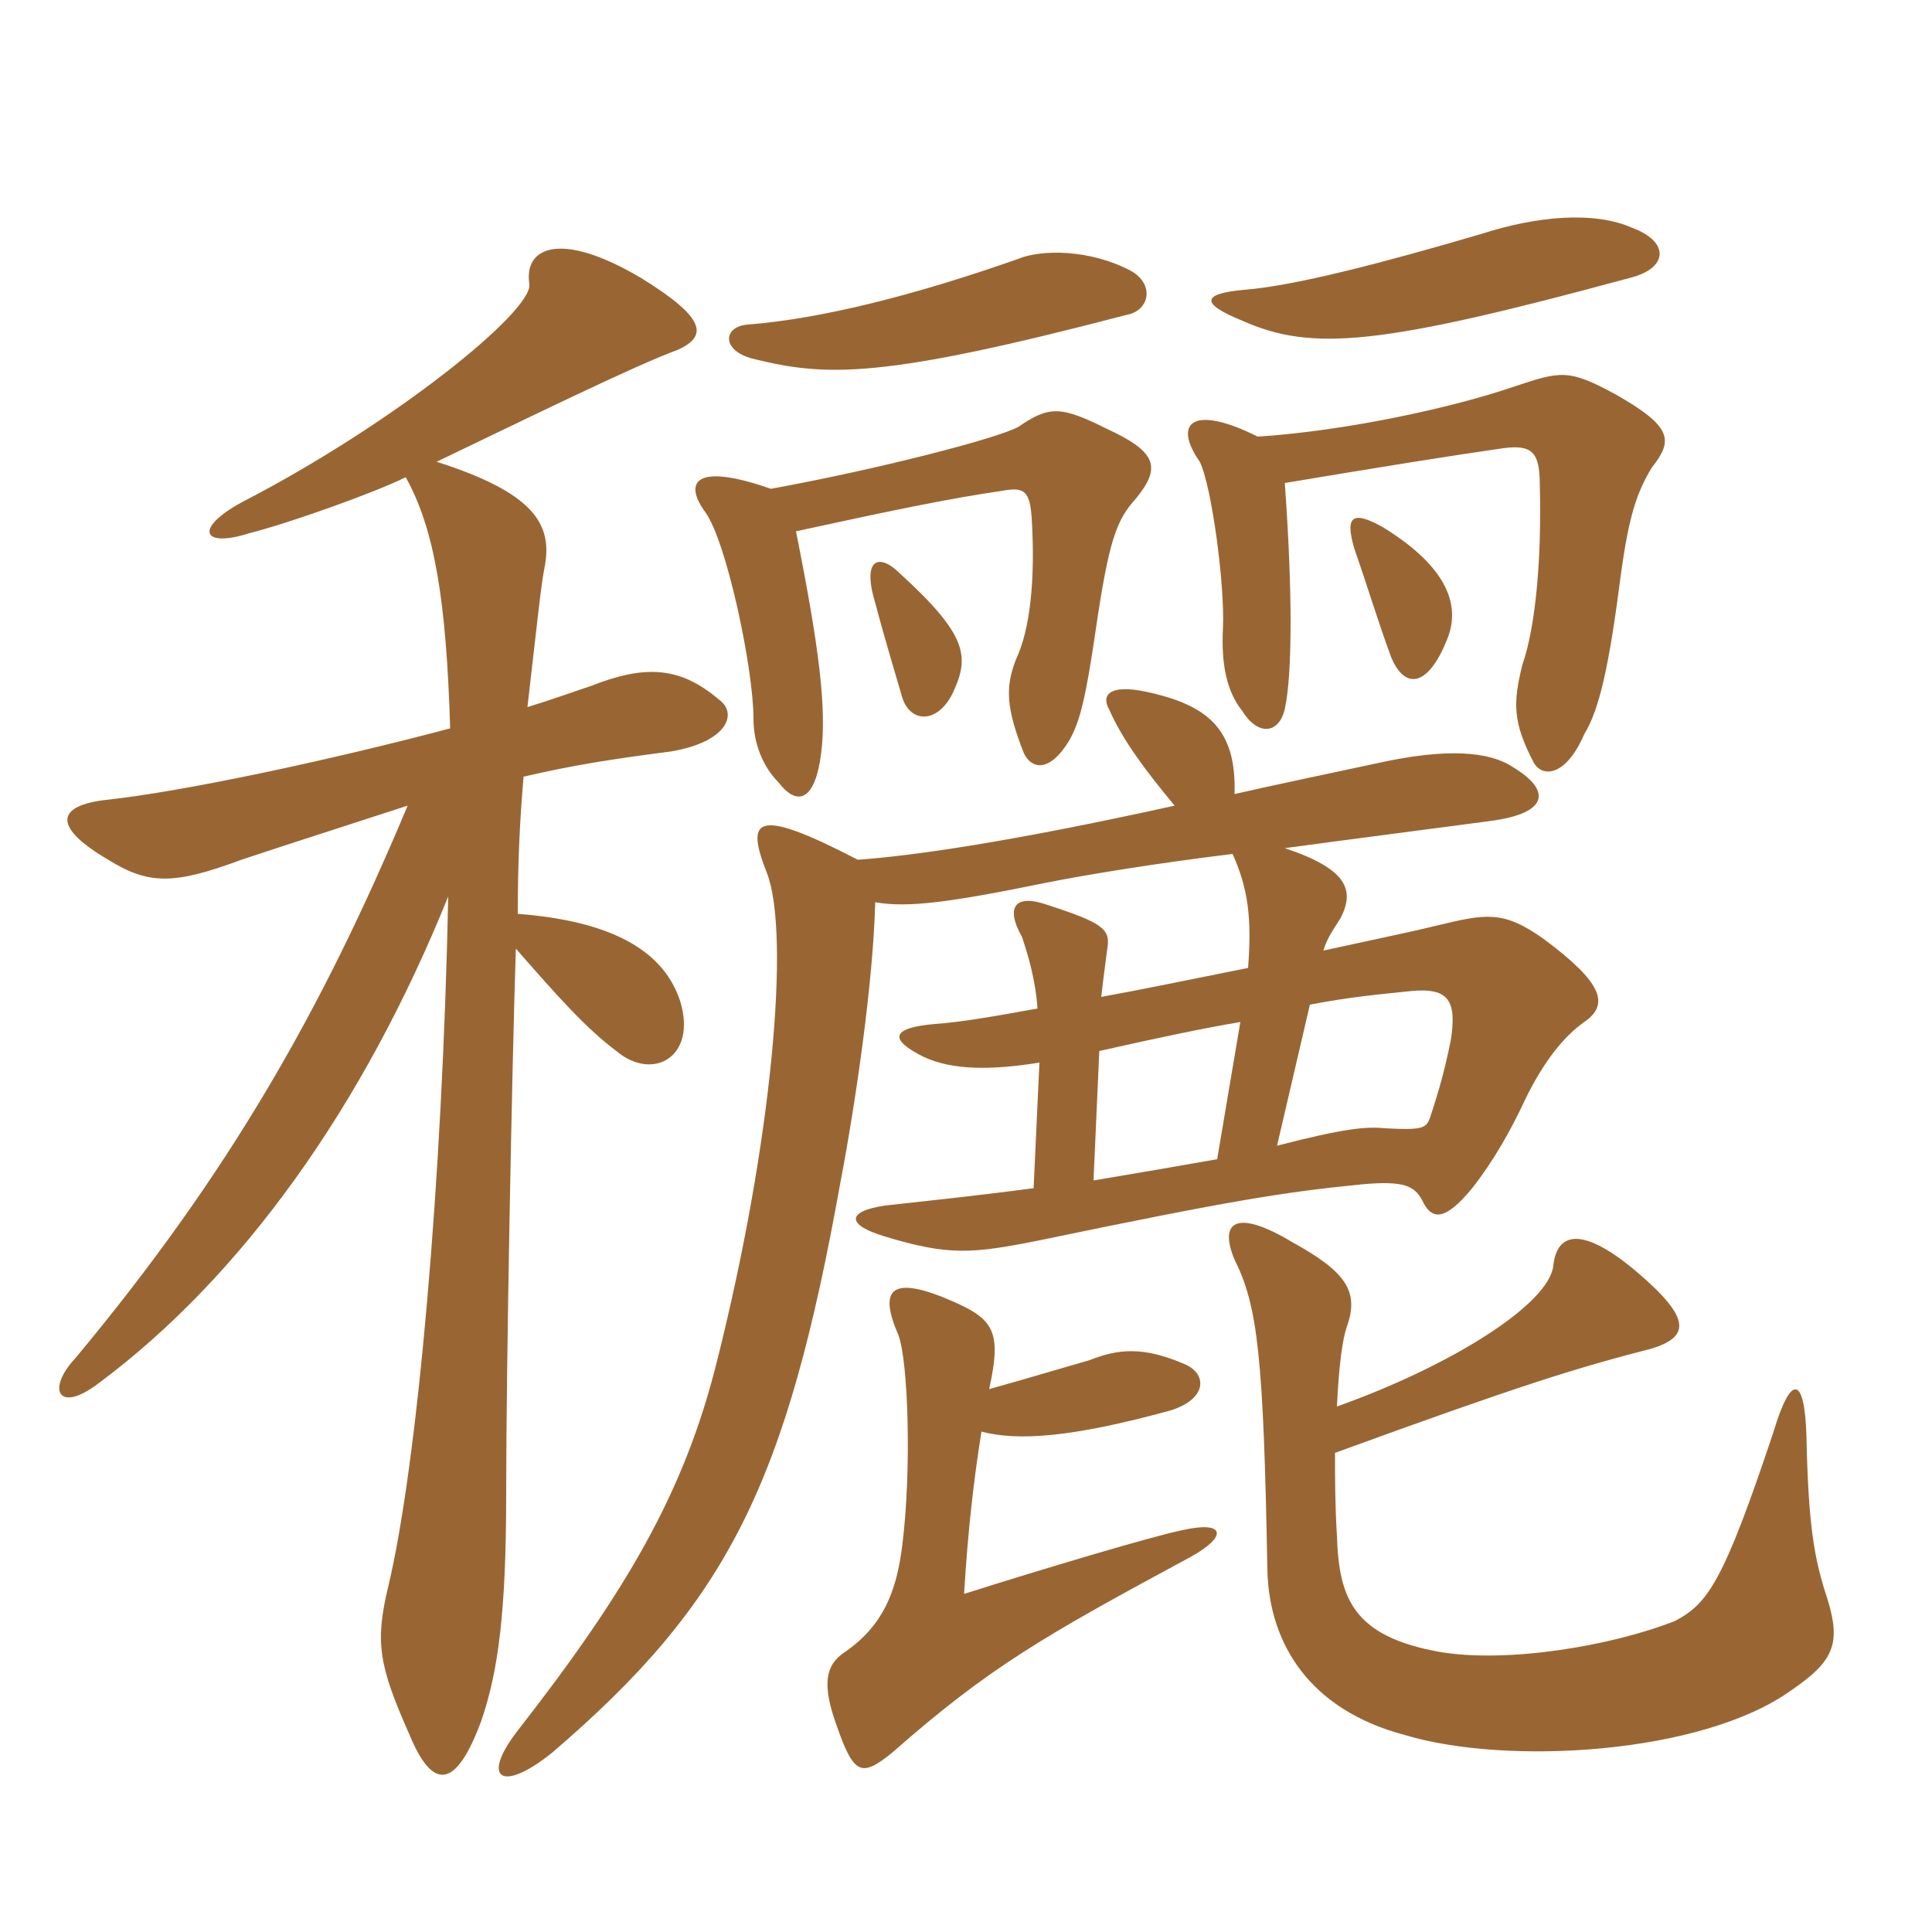 <svg xmlns="http://www.w3.org/2000/svg" xmlns:xlink="http://www.w3.org/1999/xlink" width="150" height="150"><path fill="#996633" padding="10" d="M76.80 107.85C77.85 103.05 77.10 102.30 73.05 100.65C69.15 99.15 68.25 100.20 69.75 103.65C70.50 105.60 70.80 114 70.05 120C69.60 123.60 68.55 126.30 65.40 128.40C64.20 129.30 63.75 130.65 64.95 133.95C66.30 137.85 66.90 138 69.30 136.05C76.80 129.45 81 127.05 92.40 120.90C95.40 119.25 95.10 118.05 91.80 118.80C89.55 119.25 81 121.80 74.85 123.75C75.15 118.80 75.60 114.90 76.20 111.15C79.05 111.90 83.25 111.60 90.90 109.50C93.75 108.60 93.75 106.65 91.95 105.90C88.80 104.55 86.85 104.70 84.60 105.60C82.50 106.20 79.50 107.10 76.80 107.85ZM103.80 109.20C103.95 105.90 104.25 103.95 104.55 103.05C105.60 100.20 104.40 98.70 100.35 96.45C95.85 93.75 94.65 94.95 95.85 97.80C97.65 101.40 98.10 105.30 98.40 121.95C98.55 127.65 101.70 132.75 109.05 134.70C117 137.10 132.15 136.20 139.05 131.25C142.35 129 142.95 127.65 141.90 124.20C140.85 121.05 140.40 118.50 140.25 111.45C140.10 106.80 139.05 106.65 137.70 111.15C133.80 122.85 132.60 124.50 130.05 125.85C125.10 127.80 117 129.15 111.75 128.25C105.15 127.05 103.95 124.20 103.80 119.25C103.65 116.85 103.65 114.75 103.65 112.80C118.05 107.55 122.40 106.20 128.25 104.70C131.10 103.80 131.40 102.45 127.20 98.85C123 95.25 120.90 95.55 120.60 98.25C120.30 101.25 112.65 106.05 103.80 109.20ZM101.70 78C104.85 77.40 106.65 77.25 109.50 76.95C112.50 76.65 113.10 77.70 112.65 80.70C112.20 82.95 111.75 84.60 111 86.85C110.70 87.60 110.40 87.75 107.55 87.60C106.05 87.45 104.40 87.60 99.15 88.95ZM94.50 90C91.95 90.45 88.50 91.05 84.90 91.65L85.35 81.60C90 80.55 93.60 79.80 96.30 79.35ZM91.20 62.55C78.30 65.40 70.80 66.45 66.60 66.75C58.50 62.55 57.90 63.60 59.55 67.80C61.35 72.45 60 88.50 55.65 105.75C53.10 115.95 48.60 123.60 40.05 134.55C37.35 138.15 39 139.20 42.90 136.05C56.55 124.35 61.05 115.20 65.25 91.80C66.45 85.50 67.80 76.20 67.95 70.05C70.50 70.50 73.80 70.05 81.15 68.55C84.15 67.95 89.55 67.05 95.70 66.30C96.90 69 97.20 71.25 96.90 75.15C92.40 76.05 88.80 76.80 85.50 77.40C85.65 76.05 85.80 75 85.95 73.80C86.25 72.15 85.80 71.70 81.15 70.20C78.90 69.45 78 70.35 79.35 72.75C79.80 74.10 80.40 76.05 80.55 78.30C77.25 78.90 74.70 79.35 72.60 79.50C69.15 79.80 69 80.70 71.70 82.05C73.95 83.10 76.95 83.10 80.70 82.50L80.25 92.25C75.75 92.85 71.40 93.30 68.70 93.60C65.70 94.05 65.70 95.10 68.70 96C73.65 97.50 75.45 97.35 80.70 96.30C95.85 93.15 99.75 92.55 105.75 91.95C109.05 91.65 109.80 92.10 110.40 93.15C111.15 94.80 112.20 94.80 114.30 92.25C115.95 90.15 117.30 87.75 118.35 85.50C119.85 82.35 121.50 80.40 123 79.35C124.95 78 124.50 76.35 119.85 72.90C116.70 70.65 115.35 70.95 111.60 71.85C109.80 72.30 107.55 72.75 102.75 73.80C103.05 72.75 103.65 72 104.10 71.25C105.15 69.15 104.70 67.50 99.75 65.85C105.30 65.10 111.15 64.35 115.65 63.75C120.30 63.15 120.45 61.35 117.45 59.55C115.65 58.35 112.35 58.05 106.95 59.25C102.75 60.15 99.15 60.90 95.85 61.65C96 56.70 93.90 54.75 88.95 53.70C86.10 53.10 85.50 54 86.10 55.05C87.15 57.45 88.95 59.85 91.20 62.55ZM73.95 53.85C75.30 51 75.15 49.35 69.90 44.55C68.25 42.90 66.90 43.35 67.95 46.80C68.70 49.65 69.75 53.10 70.05 54.15C70.65 56.10 72.75 56.25 73.95 53.85ZM112.35 49.65C113.40 47.10 112.50 44.10 107.40 40.95C105 39.60 104.40 40.05 105.15 42.60C106.20 45.60 106.95 48.15 108 51C109.05 53.55 110.85 53.40 112.35 49.65ZM59.85 37.95C53.85 35.85 53.10 37.50 54.75 39.75C56.40 42 58.50 51.90 58.50 55.80C58.50 57.75 59.25 59.55 60.45 60.75C61.95 62.70 63.30 62.10 63.75 58.50C64.20 55.05 63.60 50.25 61.80 41.25C68.70 39.75 73.65 38.70 77.85 38.10C79.50 37.80 79.95 38.10 80.10 40.20C80.40 45.15 79.95 48.90 78.90 51.15C78 53.40 78.15 55.05 79.50 58.50C80.10 59.70 81.45 60 82.95 57.60C83.85 56.10 84.30 54.15 85.05 49.05C86.10 41.85 86.70 40.35 88.20 38.70C90.15 36.30 89.85 35.10 85.95 33.30C82.35 31.50 81.45 31.50 79.05 33.15C77.40 34.05 68.10 36.45 59.85 37.95ZM97.65 33.90C92.55 31.35 91.05 32.85 93.15 35.85C94.05 37.65 95.10 45.30 94.95 48.75C94.80 51.60 95.25 53.70 96.45 55.20C97.65 57.15 99.30 57 99.75 55.05C100.35 52.35 100.35 45.75 99.75 37.50C106.95 36.30 112.50 35.40 116.70 34.80C118.95 34.50 119.55 35.10 119.55 37.65C119.70 43.20 119.25 48.60 118.20 51.60C117.45 54.60 117.45 56.10 119.10 59.25C119.85 60.45 121.65 60.15 123 57C124.20 55.05 124.95 51.60 125.85 44.55C126.45 40.20 127.05 38.25 128.25 36.30C129.90 34.20 129.90 33.15 125.40 30.60C121.80 28.65 121.20 28.80 117.60 30C112.80 31.65 104.55 33.45 97.65 33.90ZM87.75 21C84.60 19.35 80.85 19.35 79.05 20.10C70.95 22.95 63.75 24.75 58.05 25.20C56.10 25.35 55.95 27.30 58.65 27.90C64.20 29.25 68.55 29.40 87.45 24.45C89.25 24.15 89.70 22.05 87.75 21ZM126.75 17.70C123.75 16.35 119.25 16.80 115.05 18.15C107.40 20.40 100.50 22.20 96.60 22.50C93.30 22.80 93.15 23.55 96.45 24.90C101.85 27.30 107.10 26.85 126.45 21.60C129.60 20.85 129.60 18.75 126.75 17.70ZM34.80 69.60C34.35 91.80 32.40 113.70 30.15 123.15C29.10 127.50 29.40 129.30 31.80 134.70C33.60 139.05 35.40 138.90 37.35 133.65C38.70 129.75 39.30 125.10 39.30 115.95C39.30 105.90 39.75 82.95 40.05 73.65C43.20 77.25 45.45 79.80 47.85 81.60C50.70 84 54.15 82.05 52.80 77.70C51.60 74.10 48 71.55 40.20 70.95C40.20 67.05 40.35 63.75 40.65 60.30C44.55 59.40 47.40 58.95 52.05 58.35C56.55 57.60 57.30 55.35 55.80 54.30C52.80 51.75 50.10 51.60 45.90 53.25C44.55 53.70 42.90 54.30 40.95 54.90C41.85 47.10 42 45.45 42.30 43.95C42.90 40.65 41.40 38.25 33.90 35.85C41.10 32.40 49.35 28.35 52.65 27.15C54.90 26.10 54.90 24.75 49.80 21.60C43.50 17.85 40.65 19.20 41.10 22.05C41.40 24.15 30.60 32.85 19.05 38.85C15 40.95 15.60 42.60 19.35 41.40C22.35 40.65 29.10 38.25 31.50 37.05C33.75 41.10 34.65 46.65 34.95 56.55C25.35 59.10 13.95 61.50 8.25 62.10C4.35 62.55 4.05 64.20 8.40 66.75C11.55 68.70 13.50 68.70 18.75 66.75C22.80 65.40 25.20 64.65 31.65 62.55C25.05 78.30 17.85 91.05 5.85 105.45C3.60 107.85 4.50 109.80 7.65 107.40C18.75 99.15 28.20 85.95 34.80 69.60Z"/></svg>